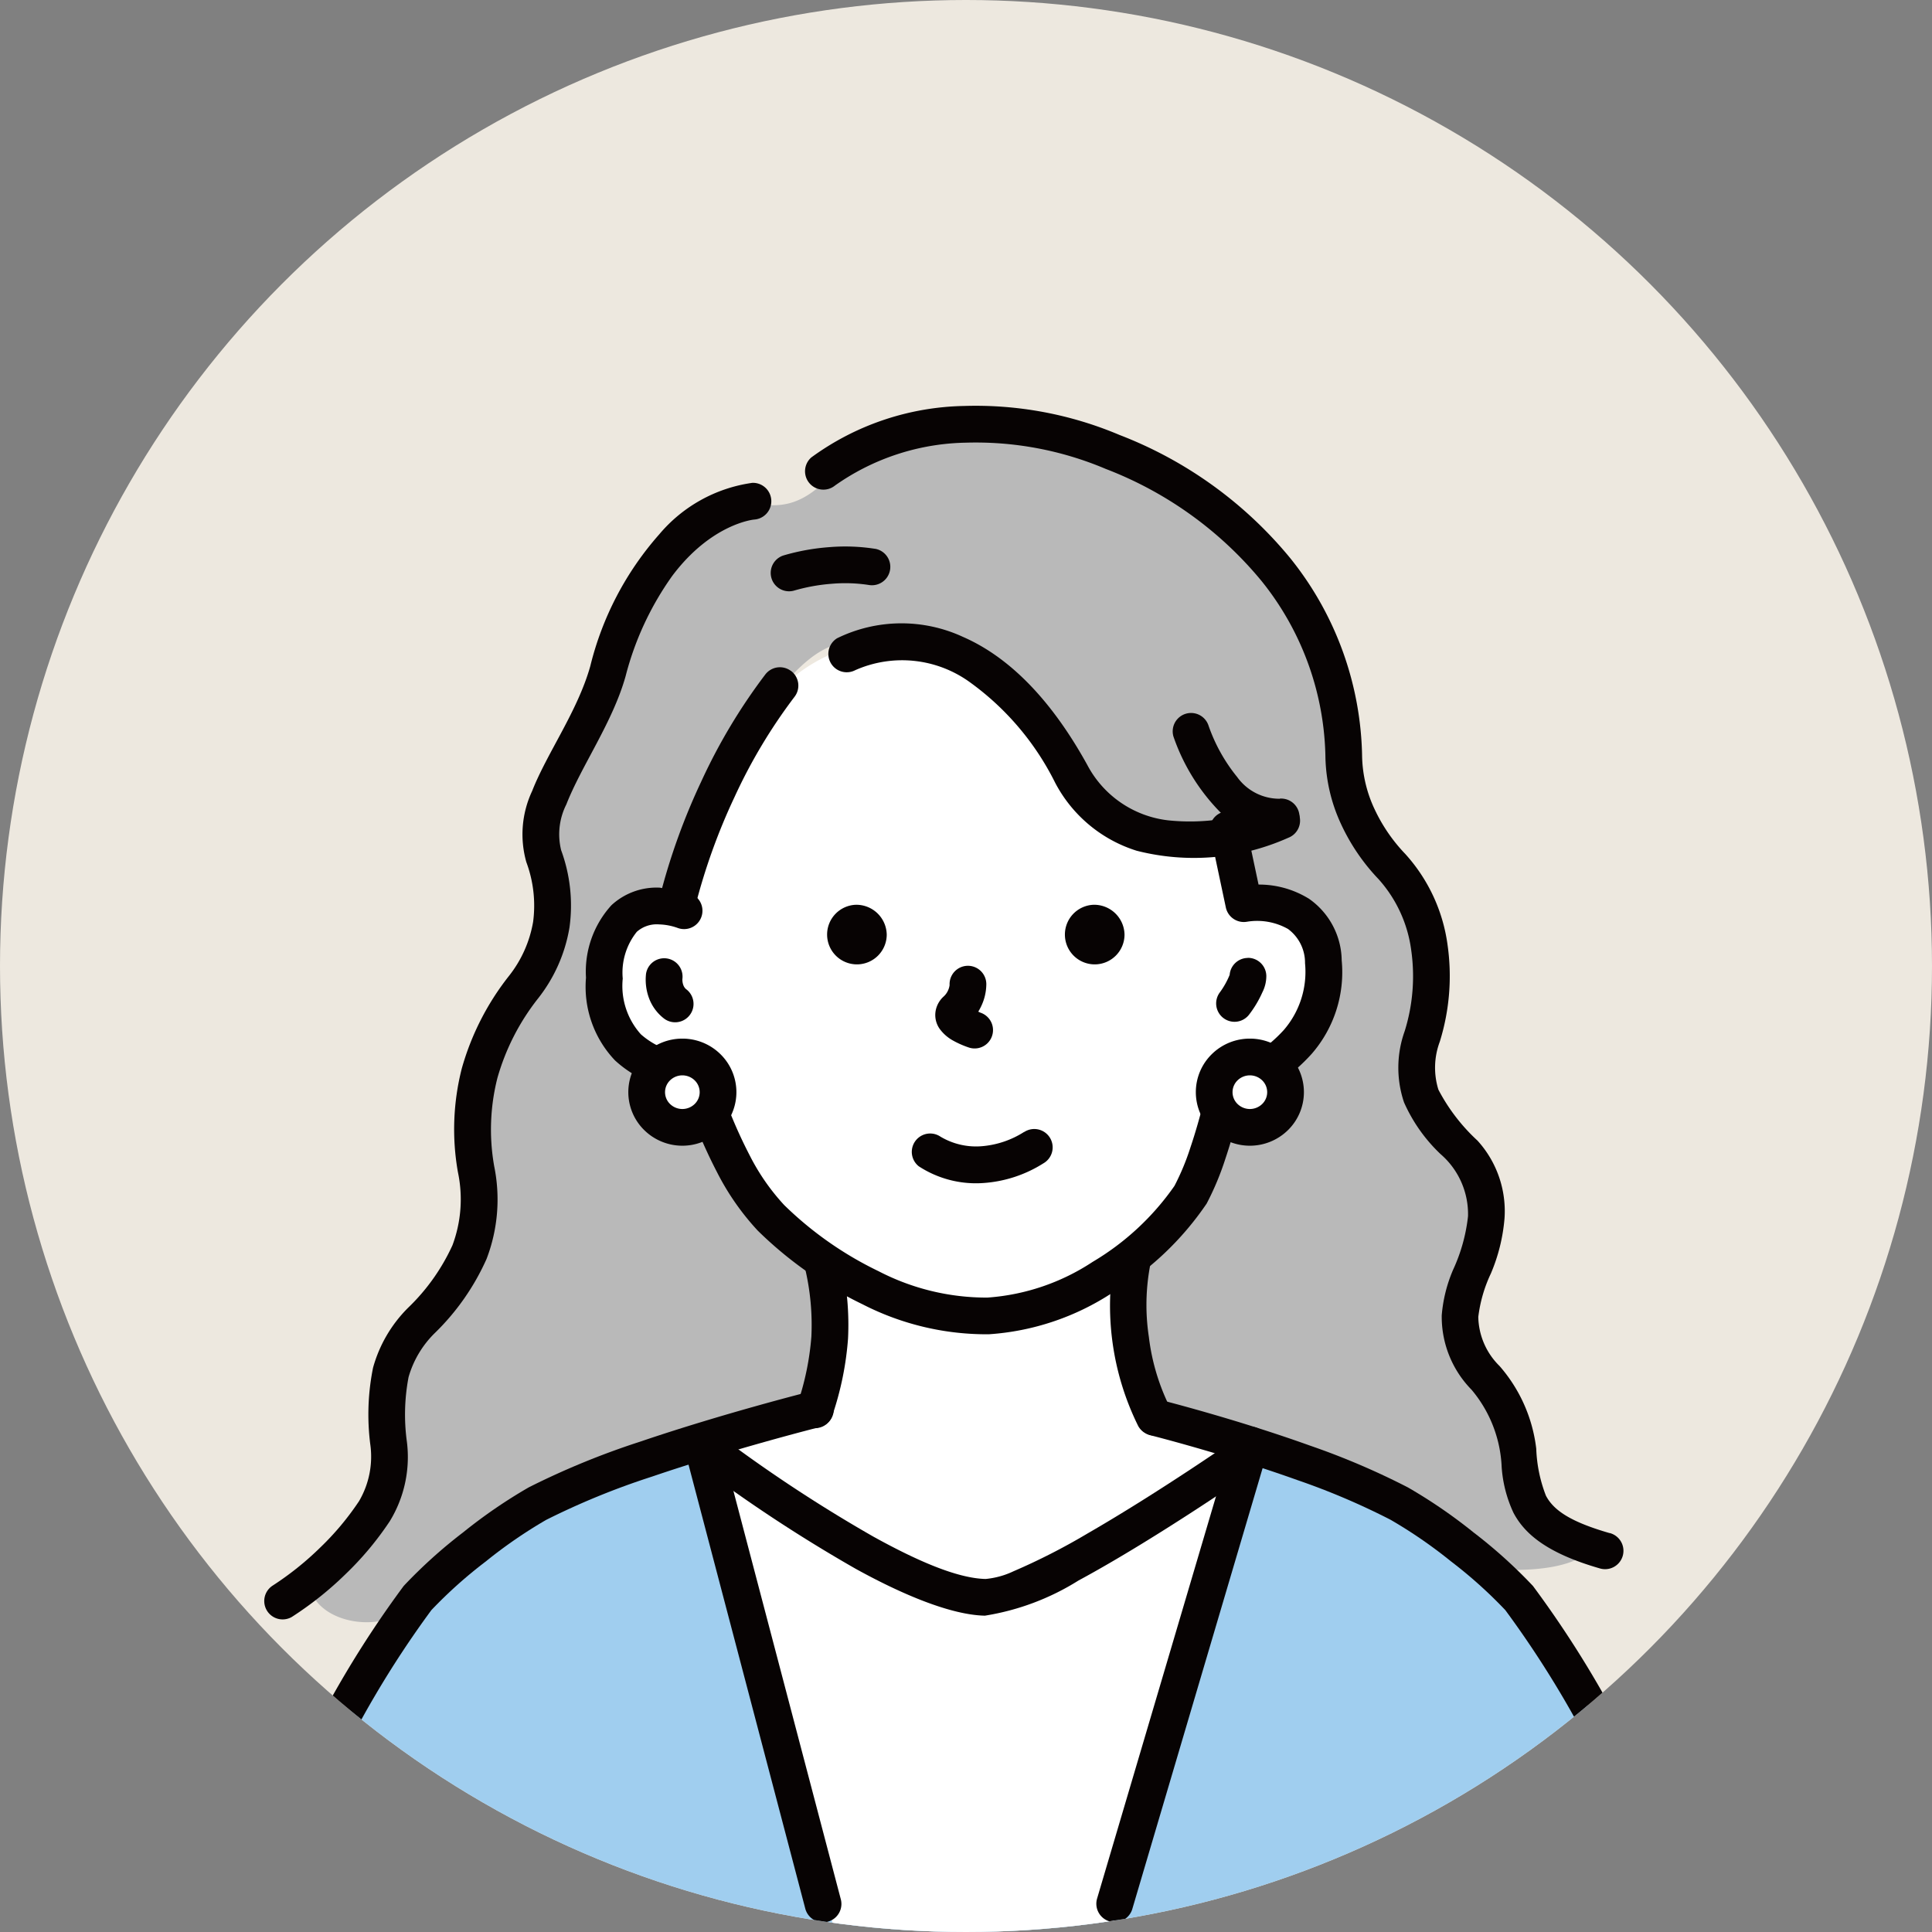 <svg xmlns="http://www.w3.org/2000/svg" xmlns:xlink="http://www.w3.org/1999/xlink" width="100" height="100" viewBox="0 0 100 100"><rect x="0" y="0" width="100" height="100" fill="#808080" stroke="none"/><defs><style>.a{fill:#ede8df;}.b{clip-path:url(#a);}.c{fill:#a0ceef;}.c,.d,.e,.f{fill-rule:evenodd;}.d{fill:#fff;}.e{fill:#b9b9b9;}.f{fill:#070303;}</style><clipPath id="a"><circle class="a" cx="50" cy="50" r="50" transform="translate(68 6843)"/></clipPath></defs><g transform="translate(-68 -6843)"><circle class="a" cx="50" cy="50" r="50" transform="translate(68 6843)"/><g class="b"><g transform="translate(79 6864)"><g transform="translate(0)"><path class="c" d="M970.587,938.453c-3.263-3.135-13.952-7.074-13.952-7.074l.948,2.562-.666.551-1.467.733-2.778,1.712-2.728,1.932-4,1.283-2.32.018-6.825-4.049-3.3-2.149-1.98-1.75a16.529,16.529,0,0,0-6.232,1.432,33.332,33.332,0,0,0-9.37,6.43c-2.626,2.641-9.83,19.314-9.83,19.314l76.241.275s-2.471-6.083-3.525-8.935a43.471,43.471,0,0,0-8.223-12.286" transform="translate(-905.101 -878.635)"/><path class="d" d="M1052.679,944.368l-3.347,1.343-3.42-.253-8.961-5.647-2.766-1.536,7.452,26.772,13.224.032,7.164-25.162.029-1.871-5.214,3.868Z" transform="translate(-1008.855 -884.035)"/><path class="d" d="M1039.691,731.9l-.408-1.53-.27-2.71a6.536,6.536,0,0,1-2.224.507,9.907,9.907,0,0,1-4.7-1.495c-.34-.3-5.045-6.935-5.045-6.935a17.072,17.072,0,0,0-5.092-1.788,8.219,8.219,0,0,0-5.5,1.5c-1.516,1.04-3.669,4.77-3.669,4.77l-1.254,3.711-1.255,3.512-1.951.4-1.9,1.505-.523,2.747,1.6,2.861,2.591,1.545,1.474,1.019,1.084,2.956,2.01,2.951,3.492,3.939-.67,6.362-6.114,2.141,10.292,6.419,4.713,1.187,4.137-2.031,6.466-3.717,2.469-1.5-5.179-2.213-1.421-6.829a20.246,20.246,0,0,0,3.715-4.2,23.524,23.524,0,0,0,1.832-4.771s1.948-1.593,3.586-2.825,1.952-4.15,1.181-5.91-3.473-1.584-3.473-1.584" transform="translate(-985.949 -705.733)"/><path class="e" d="M992.624,717.32a10.42,10.42,0,0,1-2.256-3.471c-.776-3.531-2.364-5.273-2.53-6.905-.1-.95.855-3.236,1.169-6.141.242-2.241-3.835-4.6-3.566-6.983.319-2.832.59-5.452.654-7.119.1-2.5-2.485-2.421-2.623-4.392-.1-1.371-1.119-1.953-1.62-3.357-.174-.489.219-3.094-.317-4.95s-1.469-4.682-3.364-6.161c-1.274-.995-4.349-3.808-7.6-5.333A30.378,30.378,0,0,0,965.849,661a12.99,12.99,0,0,0-5.486.03,14.111,14.111,0,0,0-6.079,2.739c-1.971,1.527-3.21.229-4.629.978-1.952,1.03-2.576.877-4.28,3.245a11.813,11.813,0,0,0-1.558,5.022c-.248,1.809-3.227,6.02-3.538,8.108-.136.917.946,3.329.255,6.117-.905,3.649-3.734,5.1-3.737,9.667a56.2,56.2,0,0,0-.127,6.407c.108,1.251-4.083,4.069-4.56,7.149-.149.959.247,3.6-.452,5.88-.8,2.6-3.809,3.982-3.283,4.8.852,1.327,3.469,1.757,5.12.4.974-.8,2.5-2.37,2.612-2.495,1.329-1.437,4.3-3.192,8.007-4.77a57.171,57.171,0,0,1,10.011-3.142,30.44,30.44,0,0,0,.647-6.671c-.075-.645-1.055-1.413-2.741-3.366A24.708,24.708,0,0,1,949,696.422a13.3,13.3,0,0,1-2.979-2.405c-1.06-1.2-2.461-3.162-2.461-3.162a19.43,19.43,0,0,1,.463-4.028s1.219-2.059,3.189-1.339c0,0,.73-2.261.985-3.488a24.225,24.225,0,0,1,4.036-7.656c1.612-1.994,2.61-2.529,3.66-2.7a9.764,9.764,0,0,1,8.261,2.507c3.471,3.067,4.745,6.248,6.766,6.979a36.414,36.414,0,0,0,5.087.673l.641,2.869,1.875,1.088,2.3.576-.557,4.63-2.287,2.5-1.843,1.519-2.2,4.966-3.187,3.111-.239,5.6,1.65,3.7,5.176,1.7a24.047,24.047,0,0,1,5.568,1.37c3.136,1.547,4.57,2.093,5.837,4.138,0,0,5.177.657,6.069-1.481.387-.928-.315.9-2.187-.761" transform="translate(-923.098 -659.406)"/><path class="f" d="M1039.98,768.88a4.906,4.906,0,0,0-2.573-.712l-.64-3.015a.951.951,0,1,0-1.86.394l.807,3.806a.951.951,0,0,0,1.093.739,3.248,3.248,0,0,1,2.126.375,2.171,2.171,0,0,1,.88,1.771,4.6,4.6,0,0,1-1.1,3.459,7.474,7.474,0,0,1-3.259,2.09.951.951,0,0,0-.671.716s-.351,1.641-.9,3.267a12.676,12.676,0,0,1-.827,1.993,13.611,13.611,0,0,1-4.237,3.935,11.327,11.327,0,0,1-5.448,1.848,12.136,12.136,0,0,1-5.634-1.367,18.38,18.38,0,0,1-4.884-3.424,11.278,11.278,0,0,1-1.784-2.569,25.1,25.1,0,0,1-1.817-4.546.951.951,0,0,0-.967-.7,4.1,4.1,0,0,1-2.848-1.021,3.743,3.743,0,0,1-.939-2.885,3.375,3.375,0,0,1,.728-2.42,1.555,1.555,0,0,1,1.155-.384,3.078,3.078,0,0,1,.962.184.951.951,0,0,0,.725-1.757l-1.641-.328a3.437,3.437,0,0,0-2.515.909,5.1,5.1,0,0,0-1.316,3.749,5.527,5.527,0,0,0,1.5,4.281,5.894,5.894,0,0,0,3.522,1.537,26.985,26.985,0,0,0,1.771,4.272,13.232,13.232,0,0,0,2.1,3.006,20.362,20.362,0,0,0,5.416,3.807,14.066,14.066,0,0,0,6.537,1.555,13.248,13.248,0,0,0,6.379-2.135,15.6,15.6,0,0,0,4.9-4.63,14.622,14.622,0,0,0,.965-2.306c.386-1.149.681-2.305.835-2.951a9.409,9.409,0,0,0,3.636-2.492,6.437,6.437,0,0,0,1.554-4.84,3.948,3.948,0,0,0-1.729-3.213" transform="translate(-983.265 -743.383)"/><path class="d" d="M1020.99,831.2a1.821,1.821,0,1,0,1.847,1.821,1.835,1.835,0,0,0-1.847-1.821" transform="translate(-996.671 -797.493)"/><path class="f" d="M1016.937,826.2a2.8,2.8,0,0,0-1.966.8,2.752,2.752,0,0,0,0,3.942,2.814,2.814,0,0,0,3.932,0,2.753,2.753,0,0,0,0-3.942,2.8,2.8,0,0,0-1.966-.8m.636,3.385a.913.913,0,0,1-1.272,0,.852.852,0,0,1,0-1.226.913.913,0,0,1,1.272,0,.852.852,0,0,1,0,1.226" transform="translate(-992.618 -793.441)"/><path class="d" d="M1175.587,831.2a1.821,1.821,0,1,0,1.847,1.821,1.835,1.835,0,0,0-1.847-1.821" transform="translate(-1121.894 -797.493)"/><path class="f" d="M1171.534,826.2a2.8,2.8,0,0,0-1.966.8,2.753,2.753,0,0,0,0,3.942,2.814,2.814,0,0,0,3.932,0,2.753,2.753,0,0,0,0-3.942,2.8,2.8,0,0,0-1.966-.8m.636,3.385a.913.913,0,0,1-1.272,0,.851.851,0,0,1,0-1.226.913.913,0,0,1,1.272,0,.852.852,0,0,1,0,1.226" transform="translate(-1117.841 -793.441)"/><path class="f" d="M1100.1,808.964l-.1-.047a2.9,2.9,0,0,0,.149-.277,2.686,2.686,0,0,0,.267-1.108.951.951,0,1,0-1.9.011.96.96,0,0,1-.087.29.947.947,0,0,1-.213.293,1.321,1.321,0,0,0-.418.726,1.241,1.241,0,0,0,.207.959,2.117,2.117,0,0,0,.671.592,4.832,4.832,0,0,0,.85.375.95.95,0,1,0,.573-1.813" transform="translate(-1060.365 -777.554)"/><path class="f" d="M1069.286,789.734a1.543,1.543,0,1,0,1.6,1.542,1.574,1.574,0,0,0-1.6-1.542" transform="translate(-1035.989 -763.903)"/><path class="f" d="M1134.063,789.734a1.543,1.543,0,1,0,1.6,1.542,1.573,1.573,0,0,0-1.6-1.542" transform="translate(-1088.458 -763.903)"/><path class="f" d="M1097.038,851.024a4.787,4.787,0,0,1-2.234.743,3.6,3.6,0,0,1-2.1-.5.951.951,0,0,0-1.118,1.537,5.412,5.412,0,0,0,3.326.866,6.641,6.641,0,0,0,3.118-1.017.951.951,0,1,0-.988-1.624" transform="translate(-1055.029 -813.436)"/><path class="f" d="M1061.166,882.816a.951.951,0,0,0-.726,1.132,12.748,12.748,0,0,1,.323,3.512,14.178,14.178,0,0,1-.718,3.484.951.951,0,1,0,1.815.566,16.018,16.018,0,0,0,.8-3.939,14.587,14.587,0,0,0-.363-4.03.951.951,0,0,0-1.132-.726" transform="translate(-1029.766 -839.281)"/><path class="f" d="M1029.3,725.226a.951.951,0,0,0-1.333.173,29.576,29.576,0,0,0-3.313,5.532,33.315,33.315,0,0,0-2.173,6.068.951.951,0,1,0,1.854.419,31.562,31.562,0,0,1,2.042-5.685,27.673,27.673,0,0,1,3.1-5.175.951.951,0,0,0-.173-1.333" transform="translate(-999.352 -711.492)"/><path class="f" d="M1091.571,722.462a10.884,10.884,0,0,1-5.495.849,5.432,5.432,0,0,1-4.168-2.857c-2.134-3.872-4.428-5.758-6.434-6.634a7.572,7.572,0,0,0-6.523.069.951.951,0,0,0,.94,1.652,5.981,5.981,0,0,1,5.964.644,14.206,14.206,0,0,1,4.388,5.187,7.179,7.179,0,0,0,4.215,3.514,11.972,11.972,0,0,0,7.842-.668.951.951,0,1,0-.728-1.756" transform="translate(-1036.625 -701.852)"/><path class="f" d="M1103.859,712.14c-1.985-.572-2.893-1.161-3.3-1.94a7.423,7.423,0,0,1-.5-2.429,7.908,7.908,0,0,0-1.9-4.281,3.653,3.653,0,0,1-1.1-2.54,7.3,7.3,0,0,1,.652-2.249,9.2,9.2,0,0,0,.706-2.857,5.425,5.425,0,0,0-1.4-4.021,9.676,9.676,0,0,1-2.022-2.635,3.828,3.828,0,0,1,.07-2.481,11.422,11.422,0,0,0,.4-5.036,8.745,8.745,0,0,0-2.184-4.683,8.621,8.621,0,0,1-1.6-2.34,6.738,6.738,0,0,1-.635-2.673,16.794,16.794,0,0,0-3.721-10.3,21.364,21.364,0,0,0-8.837-6.376,19.1,19.1,0,0,0-8.048-1.5,13.83,13.83,0,0,0-7.9,2.661.951.951,0,0,0,1.221,1.458,12.106,12.106,0,0,1,6.765-2.219,17.227,17.227,0,0,1,7.252,1.359,19.482,19.482,0,0,1,8.062,5.8,14.914,14.914,0,0,1,3.307,9.144,8.638,8.638,0,0,0,.806,3.434,10.52,10.52,0,0,0,1.946,2.857,6.841,6.841,0,0,1,1.687,3.666,9.536,9.536,0,0,1-.337,4.2,5.606,5.606,0,0,0-.034,3.685,8.345,8.345,0,0,0,1.889,2.676,4.1,4.1,0,0,1,1.423,3.22,8.88,8.88,0,0,1-.775,2.775,7.512,7.512,0,0,0-.585,2.35,5.39,5.39,0,0,0,1.544,3.854,6.642,6.642,0,0,1,1.558,4,6.671,6.671,0,0,0,.609,2.364c.569,1.08,1.709,2.087,4.459,2.88a.951.951,0,1,0,.527-1.827" transform="translate(-1031.543 -653.786)"/><path class="f" d="M1167.938,741.795a2.691,2.691,0,0,1-2.207-1.129,8.754,8.754,0,0,1-1.488-2.68.951.951,0,0,0-1.81.581,10.4,10.4,0,0,0,2.422,3.921,4.256,4.256,0,0,0,3.224,1.2.951.951,0,0,0-.141-1.9" transform="translate(-1112.698 -721.452)"/><path class="f" d="M940.1,674.8a7.681,7.681,0,0,0-4.794,2.663,16.072,16.072,0,0,0-3.568,6.821c-.656,2.331-2.24,4.5-3.01,6.465a5.273,5.273,0,0,0-.3,3.678,6.439,6.439,0,0,1,.351,3.091,6.2,6.2,0,0,1-1.267,2.822,13.721,13.721,0,0,0-2.425,4.768,12.719,12.719,0,0,0-.2,5.368,6.8,6.8,0,0,1-.282,3.781,10.57,10.57,0,0,1-2.3,3.24,7.014,7.014,0,0,0-1.811,3.1,12.217,12.217,0,0,0-.146,3.947,4.557,4.557,0,0,1-.577,2.956,14.328,14.328,0,0,1-2.019,2.412,15.707,15.707,0,0,1-2.456,1.964.951.951,0,0,0,.985,1.626,17.464,17.464,0,0,0,2.793-2.224,16.255,16.255,0,0,0,2.287-2.737,6.364,6.364,0,0,0,.886-4.1,10.359,10.359,0,0,1,.085-3.357,5.19,5.19,0,0,1,1.348-2.271,12.394,12.394,0,0,0,2.687-3.841,8.6,8.6,0,0,0,.4-4.791,10.854,10.854,0,0,1,.164-4.581,11.862,11.862,0,0,1,2.1-4.111,8.063,8.063,0,0,0,1.631-3.684,8.305,8.305,0,0,0-.432-3.994,3.431,3.431,0,0,1,.267-2.367c.79-2.017,2.4-4.252,3.07-6.644a15.616,15.616,0,0,1,2.409-5.182c2.039-2.723,4.238-2.921,4.238-2.921a.951.951,0,1,0-.115-1.9" transform="translate(-912.185 -670.804)"/><path class="f" d="M1147.334,886.21a11.009,11.009,0,0,1,.087-3.84.951.951,0,0,0-1.851-.436,14.045,14.045,0,0,0,1.205,8.86.95.95,0,1,0,1.675-.9,11.144,11.144,0,0,1-1.117-3.685" transform="translate(-1098.866 -837.992)"/><path class="f" d="M931.824,922.2s-4.506,1.133-8.82,2.6a40.7,40.7,0,0,0-5.765,2.365,26.521,26.521,0,0,0-3.4,2.332,25.6,25.6,0,0,0-3.07,2.767,53.284,53.284,0,0,0-5.614,9.486,79.218,79.218,0,0,0-4.242,10.075.951.951,0,1,0,1.813.572,77.174,77.174,0,0,1,4.135-9.806,51.291,51.291,0,0,1,5.338-9.073A23.608,23.608,0,0,1,915.015,931a24.5,24.5,0,0,1,3.126-2.152,38.678,38.678,0,0,1,5.476-2.239c4.241-1.446,8.67-2.559,8.67-2.559a.951.951,0,1,0-.464-1.844" transform="translate(-900.87 -871.18)"/><path class="f" d="M1031.2,932.745a.951.951,0,0,0-1.839.483l6.245,23.748a.951.951,0,0,0,1.839-.484Z" transform="translate(-1004.92 -879.168)"/><path class="f" d="M1178.7,943.526a54.236,54.236,0,0,0-5.629-9.457A25.6,25.6,0,0,0,1170,931.3a26.514,26.514,0,0,0-3.4-2.332,38.46,38.46,0,0,0-5.075-2.167c-3.9-1.4-7.8-2.38-7.8-2.38a.951.951,0,0,0-.465,1.843s3.818.963,7.628,2.327a36.534,36.534,0,0,1,4.813,2.051,24.484,24.484,0,0,1,3.125,2.152,23.6,23.6,0,0,1,2.816,2.527,52.256,52.256,0,0,1,5.355,9.048,56.906,56.906,0,0,1,3.991,9.774.951.951,0,0,0,1.845-.458,58.952,58.952,0,0,0-4.133-10.16" transform="translate(-1104.724 -872.978)"/><path class="f" d="M1149.842,931.928a.951.951,0,0,0-1.181.642l-7.029,23.775a.951.951,0,0,0,1.823.539l7.028-23.776a.951.951,0,0,0-.642-1.181" transform="translate(-1095.855 -879.048)"/><path class="f" d="M1058.095,932.5s-4.1,2.863-7.9,5.052a32.948,32.948,0,0,1-3.812,1.945,4.29,4.29,0,0,1-1.446.4c-1.513-.032-3.655-1-5.808-2.19a75.589,75.589,0,0,1-8.271-5.472.951.951,0,0,0-1.161,1.505,77.9,77.9,0,0,0,8.514,5.631c2.468,1.362,4.953,2.39,6.687,2.426a12.932,12.932,0,0,0,4.846-1.82c4.184-2.256,9.437-5.923,9.437-5.923a.951.951,0,0,0-1.089-1.559" transform="translate(-1004.921 -879.17)"/><path class="f" d="M1020.98,805.852a.5.5,0,0,1-.161-.224.812.812,0,0,1-.049-.321.951.951,0,0,0-1.882-.273,2.746,2.746,0,0,0,.15,1.258,2.379,2.379,0,0,0,.771,1.057.951.951,0,0,0,1.171-1.5" transform="translate(-996.449 -775.637)"/><path class="f" d="M1175.836,804.22a.95.95,0,0,0-.932.9V805.1a4.222,4.222,0,0,1-.524.927.951.951,0,0,0,1.523,1.138,5.656,5.656,0,0,0,.695-1.163,1.879,1.879,0,0,0,.206-.853.951.951,0,0,0-.967-.934" transform="translate(-1122.259 -775.637)"/><path class="f" d="M1058.339,692.262a9.978,9.978,0,0,0-2.4-.086,11.313,11.313,0,0,0-2.351.428.95.95,0,1,0,.58,1.81,9.537,9.537,0,0,1,1.921-.344,8.031,8.031,0,0,1,1.937.066.951.951,0,0,0,.312-1.876" transform="translate(-1024.036 -684.854)"/></g></g></g></g></svg>